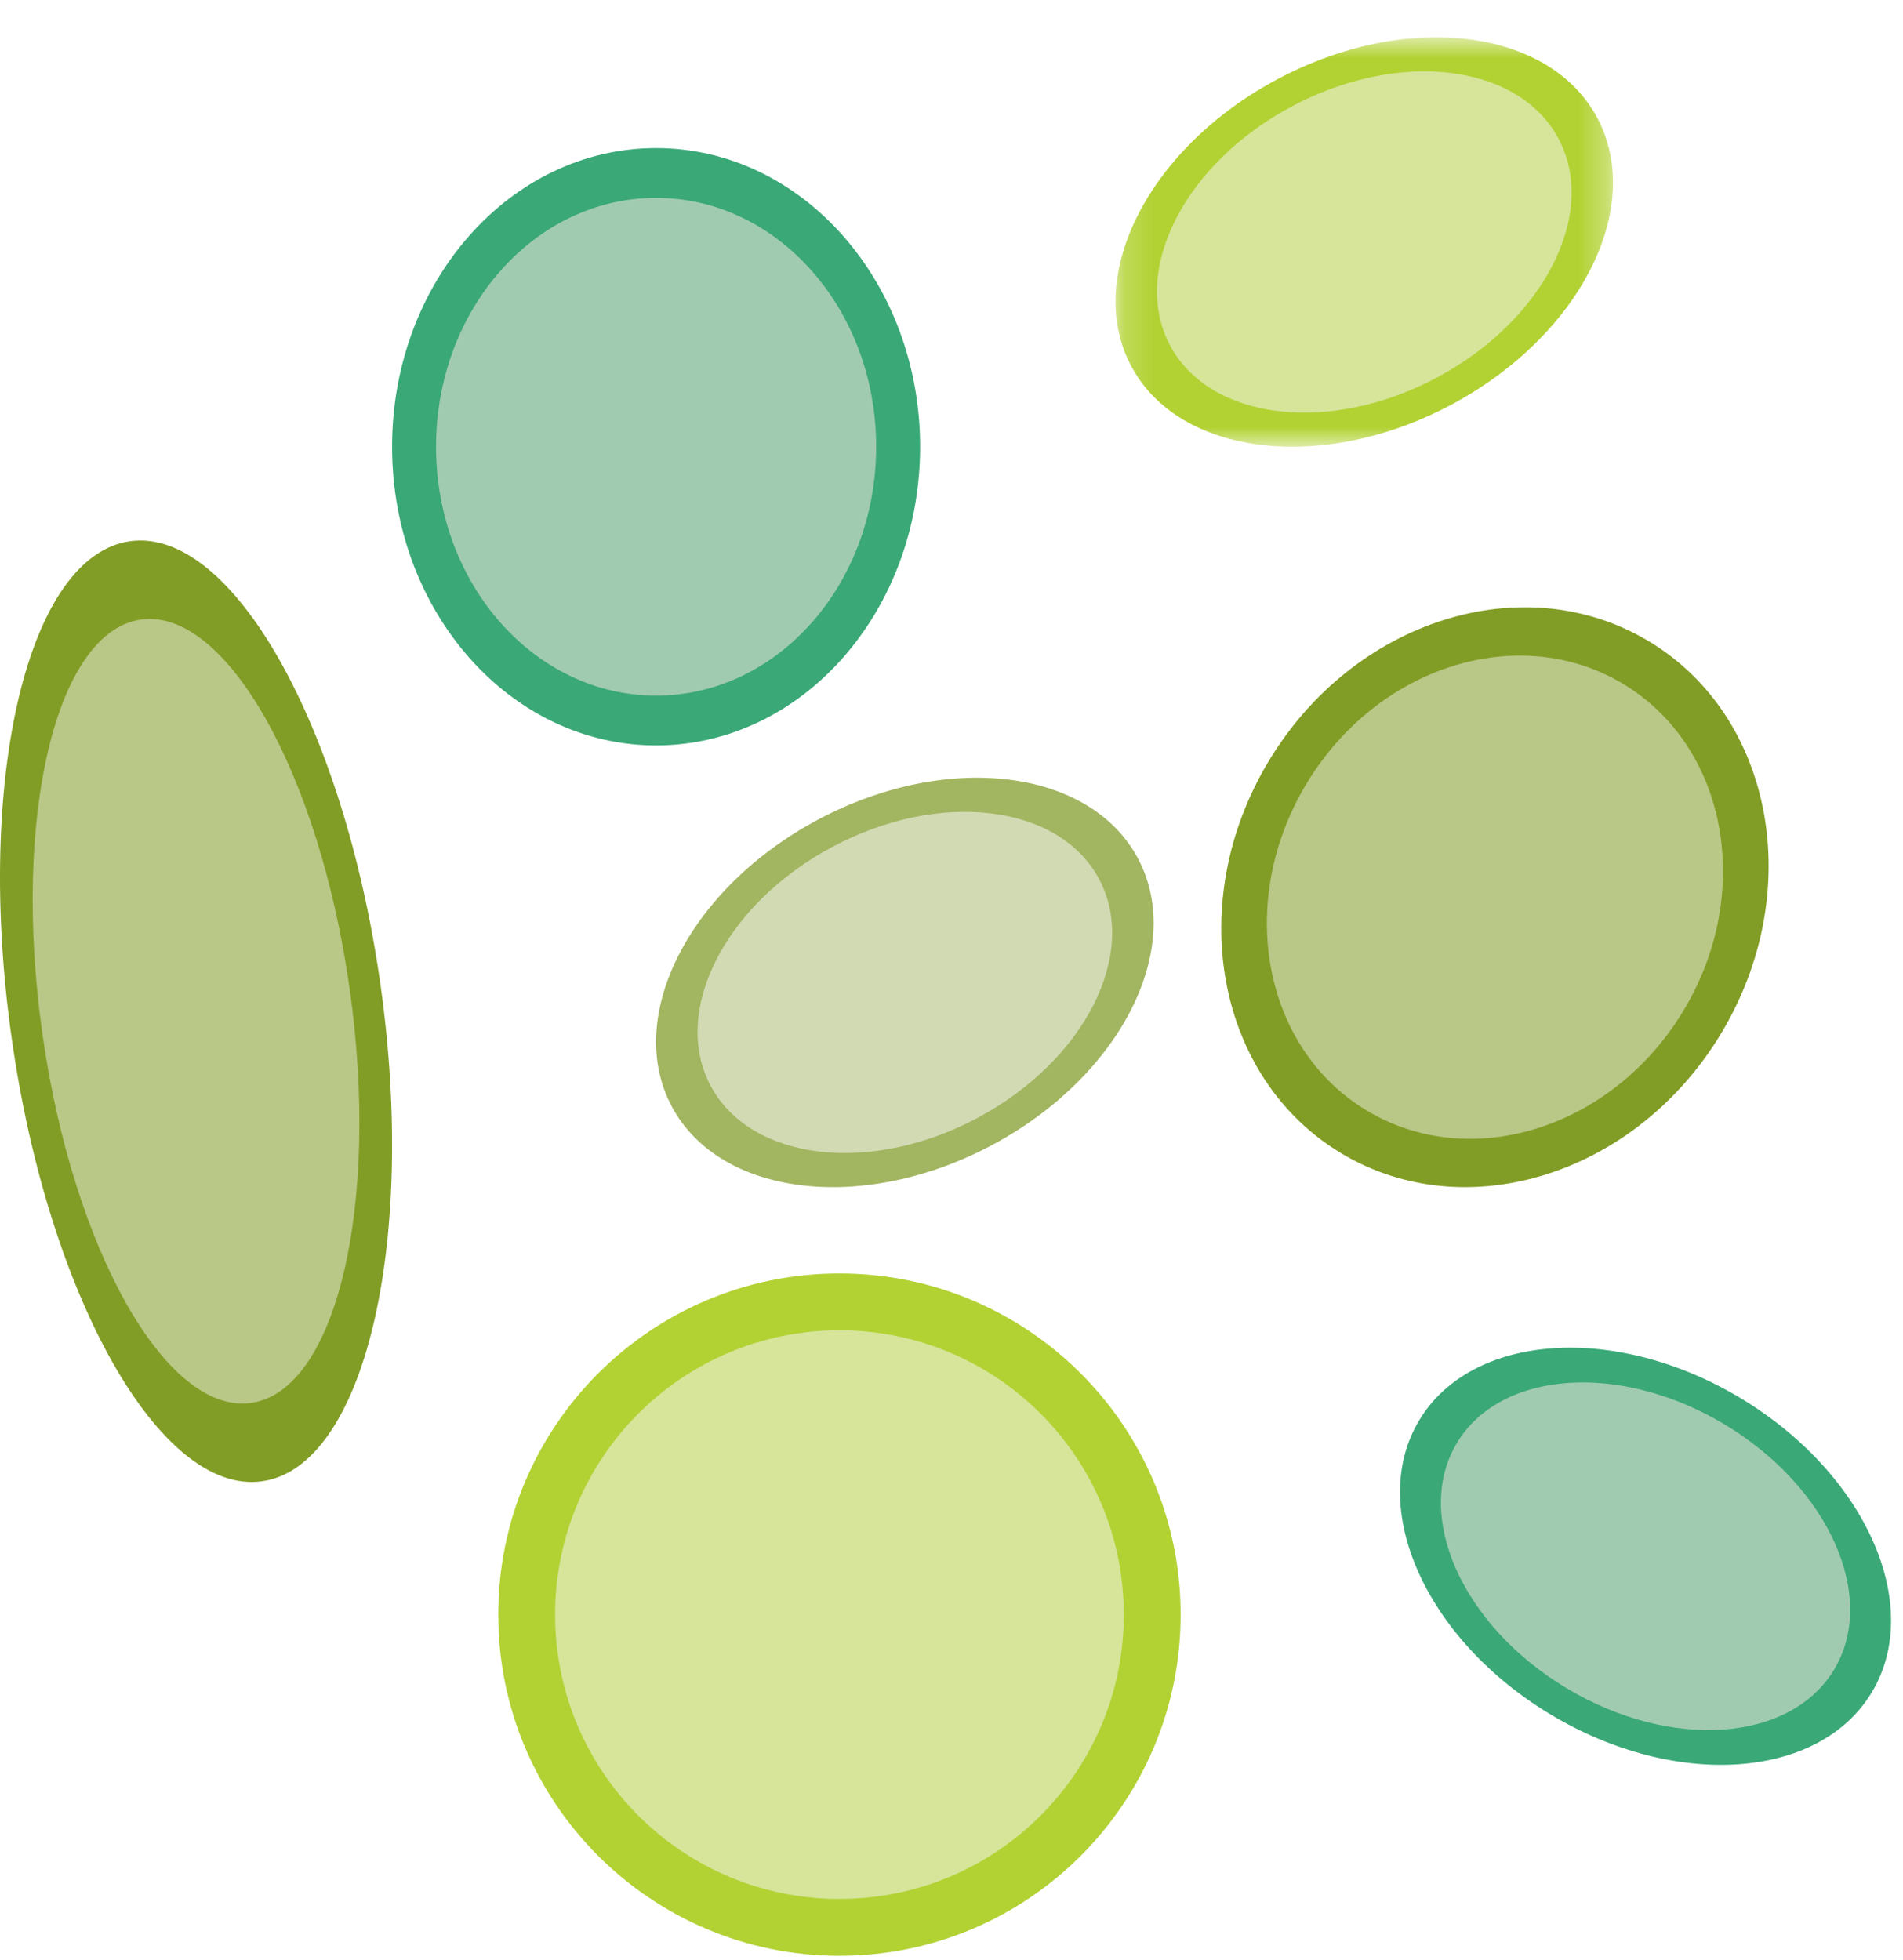 <?xml version="1.0" encoding="UTF-8"?>
<svg width="67px" height="69px" viewBox="0 0 67 69" version="1.1" xmlns="http://www.w3.org/2000/svg" xmlns:xlink="http://www.w3.org/1999/xlink">
    <title>Group 30</title>
    <defs>
        <polygon id="path-1" points="0.176 0.766 17.692 0.766 17.692 15.181 0.176 15.181"></polygon>
    </defs>
    <g id="Chapter-2" stroke="none" stroke-width="1" fill="none" fill-rule="evenodd">
        <g id="Seeking-Solutions-3" transform="translate(-836, -3056)">
            <g id="Group-27" transform="translate(205, 2942)">
                <g id="Group-26" transform="translate(35, 32)">
                    <g id="Group-22" transform="translate(513, 17)">
                        <g id="Group-30" transform="translate(83, 65)">
                            <path d="M29.555,68.862 C36.189,68.862 41.568,63.484 41.568,56.849 C41.568,50.215 36.189,44.837 29.555,44.837 C22.921,44.837 17.542,50.215 17.542,56.849 C17.542,63.484 22.921,68.862 29.555,68.862" id="Fill-1" fill="#B2D234"></path>
                            <path d="M29.555,66.86 C35.084,66.86 39.566,62.378 39.566,56.849 C39.566,51.32 35.084,46.839 29.555,46.839 C24.027,46.839 19.544,51.32 19.544,56.849 C19.544,62.378 24.027,66.86 29.555,66.86" id="Fill-3" fill="#D6E59A"></path>
                            <path d="M23.099,26.245 C28.234,26.245 32.395,21.536 32.395,15.729 C32.395,9.922 28.234,5.214 23.099,5.214 C17.965,5.214 13.804,9.922 13.804,15.729 C13.804,21.536 17.965,26.245 23.099,26.245" id="Fill-5" fill="#3AA877"></path>
                            <path d="M23.099,24.492 C27.378,24.492 30.847,20.569 30.847,15.729 C30.847,10.89 27.378,6.967 23.099,6.967 C18.821,6.967 15.352,10.89 15.352,15.729 C15.352,20.569 18.821,24.492 23.099,24.492" id="Fill-7" fill="#A1CBB1"></path>
                            <path d="M47.218,40.604 C51.619,43.248 57.611,41.356 60.602,36.377 C63.593,31.4 62.45,25.221 58.049,22.577 C53.648,19.932 47.656,21.824 44.665,26.803 C41.674,31.781 42.817,37.959 47.218,40.604" id="Fill-9" fill="#829D25"></path>
                            <path d="M48.12,39.101 C51.787,41.305 56.78,39.728 59.274,35.579 C61.766,31.432 60.814,26.282 57.147,24.079 C53.479,21.876 48.486,23.452 45.993,27.601 C43.501,31.749 44.454,36.898 48.12,39.101" id="Fill-11" fill="#B9C787"></path>
                            <path d="M9.228,52.154 C12.815,51.65 14.682,43.832 13.399,34.692 C12.114,25.552 8.163,18.553 4.576,19.056 C0.988,19.561 -0.879,27.379 0.406,36.518 C1.691,45.658 5.64,52.659 9.228,52.154" id="Fill-13" fill="#829D25"></path>
                            <path d="M8.84,49.396 C11.83,48.976 13.385,42.461 12.315,34.845 C11.245,27.228 7.953,21.395 4.963,21.814 C1.974,22.235 0.418,28.75 1.488,36.367 C2.559,43.982 5.85,49.816 8.84,49.396" id="Fill-15" fill="#B9C787"></path>
                            <path d="M54.589,60.363 C58.99,63.008 64.054,62.658 65.903,59.583 C67.751,56.508 65.681,51.871 61.281,49.227 C56.88,46.582 51.815,46.932 49.967,50.007 C48.119,53.083 50.188,57.719 54.589,60.363" id="Fill-17" fill="#3AA877"></path>
                            <path d="M55.147,59.435 C58.813,61.638 63.036,61.348 64.575,58.785 C66.115,56.222 64.39,52.358 60.724,50.155 C57.056,47.951 52.835,48.242 51.295,50.805 C49.755,53.369 51.48,57.232 55.147,59.435" id="Fill-19" fill="#A1CBB1"></path>
                            <g id="Group-23" transform="translate(39.098, 0.548)">
                                <mask id="mask-2" fill="white">
                                    <use xlink:href="#path-1"></use>
                                </mask>
                                <g id="Clip-22"></g>
                                <path d="M11.984,13.709 C16.517,11.298 18.826,6.776 17.142,3.609 C15.458,0.442 10.417,-0.173 5.885,2.237 C1.352,4.648 -0.957,9.17 0.727,12.337 C2.411,15.505 7.451,16.12 11.984,13.709" id="Fill-21" fill="#B2D234" mask="url(#mask-2)"></path>
                            </g>
                            <path d="M50.574,13.301 C54.351,11.293 56.276,7.525 54.872,4.884 C53.468,2.245 49.268,1.733 45.491,3.741 C41.713,5.75 39.79,9.518 41.193,12.158 C42.596,14.798 46.797,15.31 50.574,13.301" id="Fill-24" fill="#D6E59A"></path>
                            <path d="M34.908,40.327 C39.44,37.916 41.75,33.394 40.065,30.227 C38.381,27.059 33.34,26.444 28.808,28.855 C24.276,31.264 21.966,35.788 23.65,38.955 C25.335,42.122 30.375,42.737 34.908,40.327" id="Fill-26" fill="#A2B560"></path>
                            <path d="M34.399,39.371 C38.176,37.362 40.101,33.594 38.698,30.953 C37.294,28.314 33.094,27.802 29.317,29.811 C25.538,31.819 23.615,35.587 25.018,38.228 C26.421,40.867 30.622,41.379 34.399,39.371" id="Fill-28" fill="#D1DAB2"></path>
                        </g>
                    </g>
                </g>
            </g>
        </g>
    </g>
</svg>